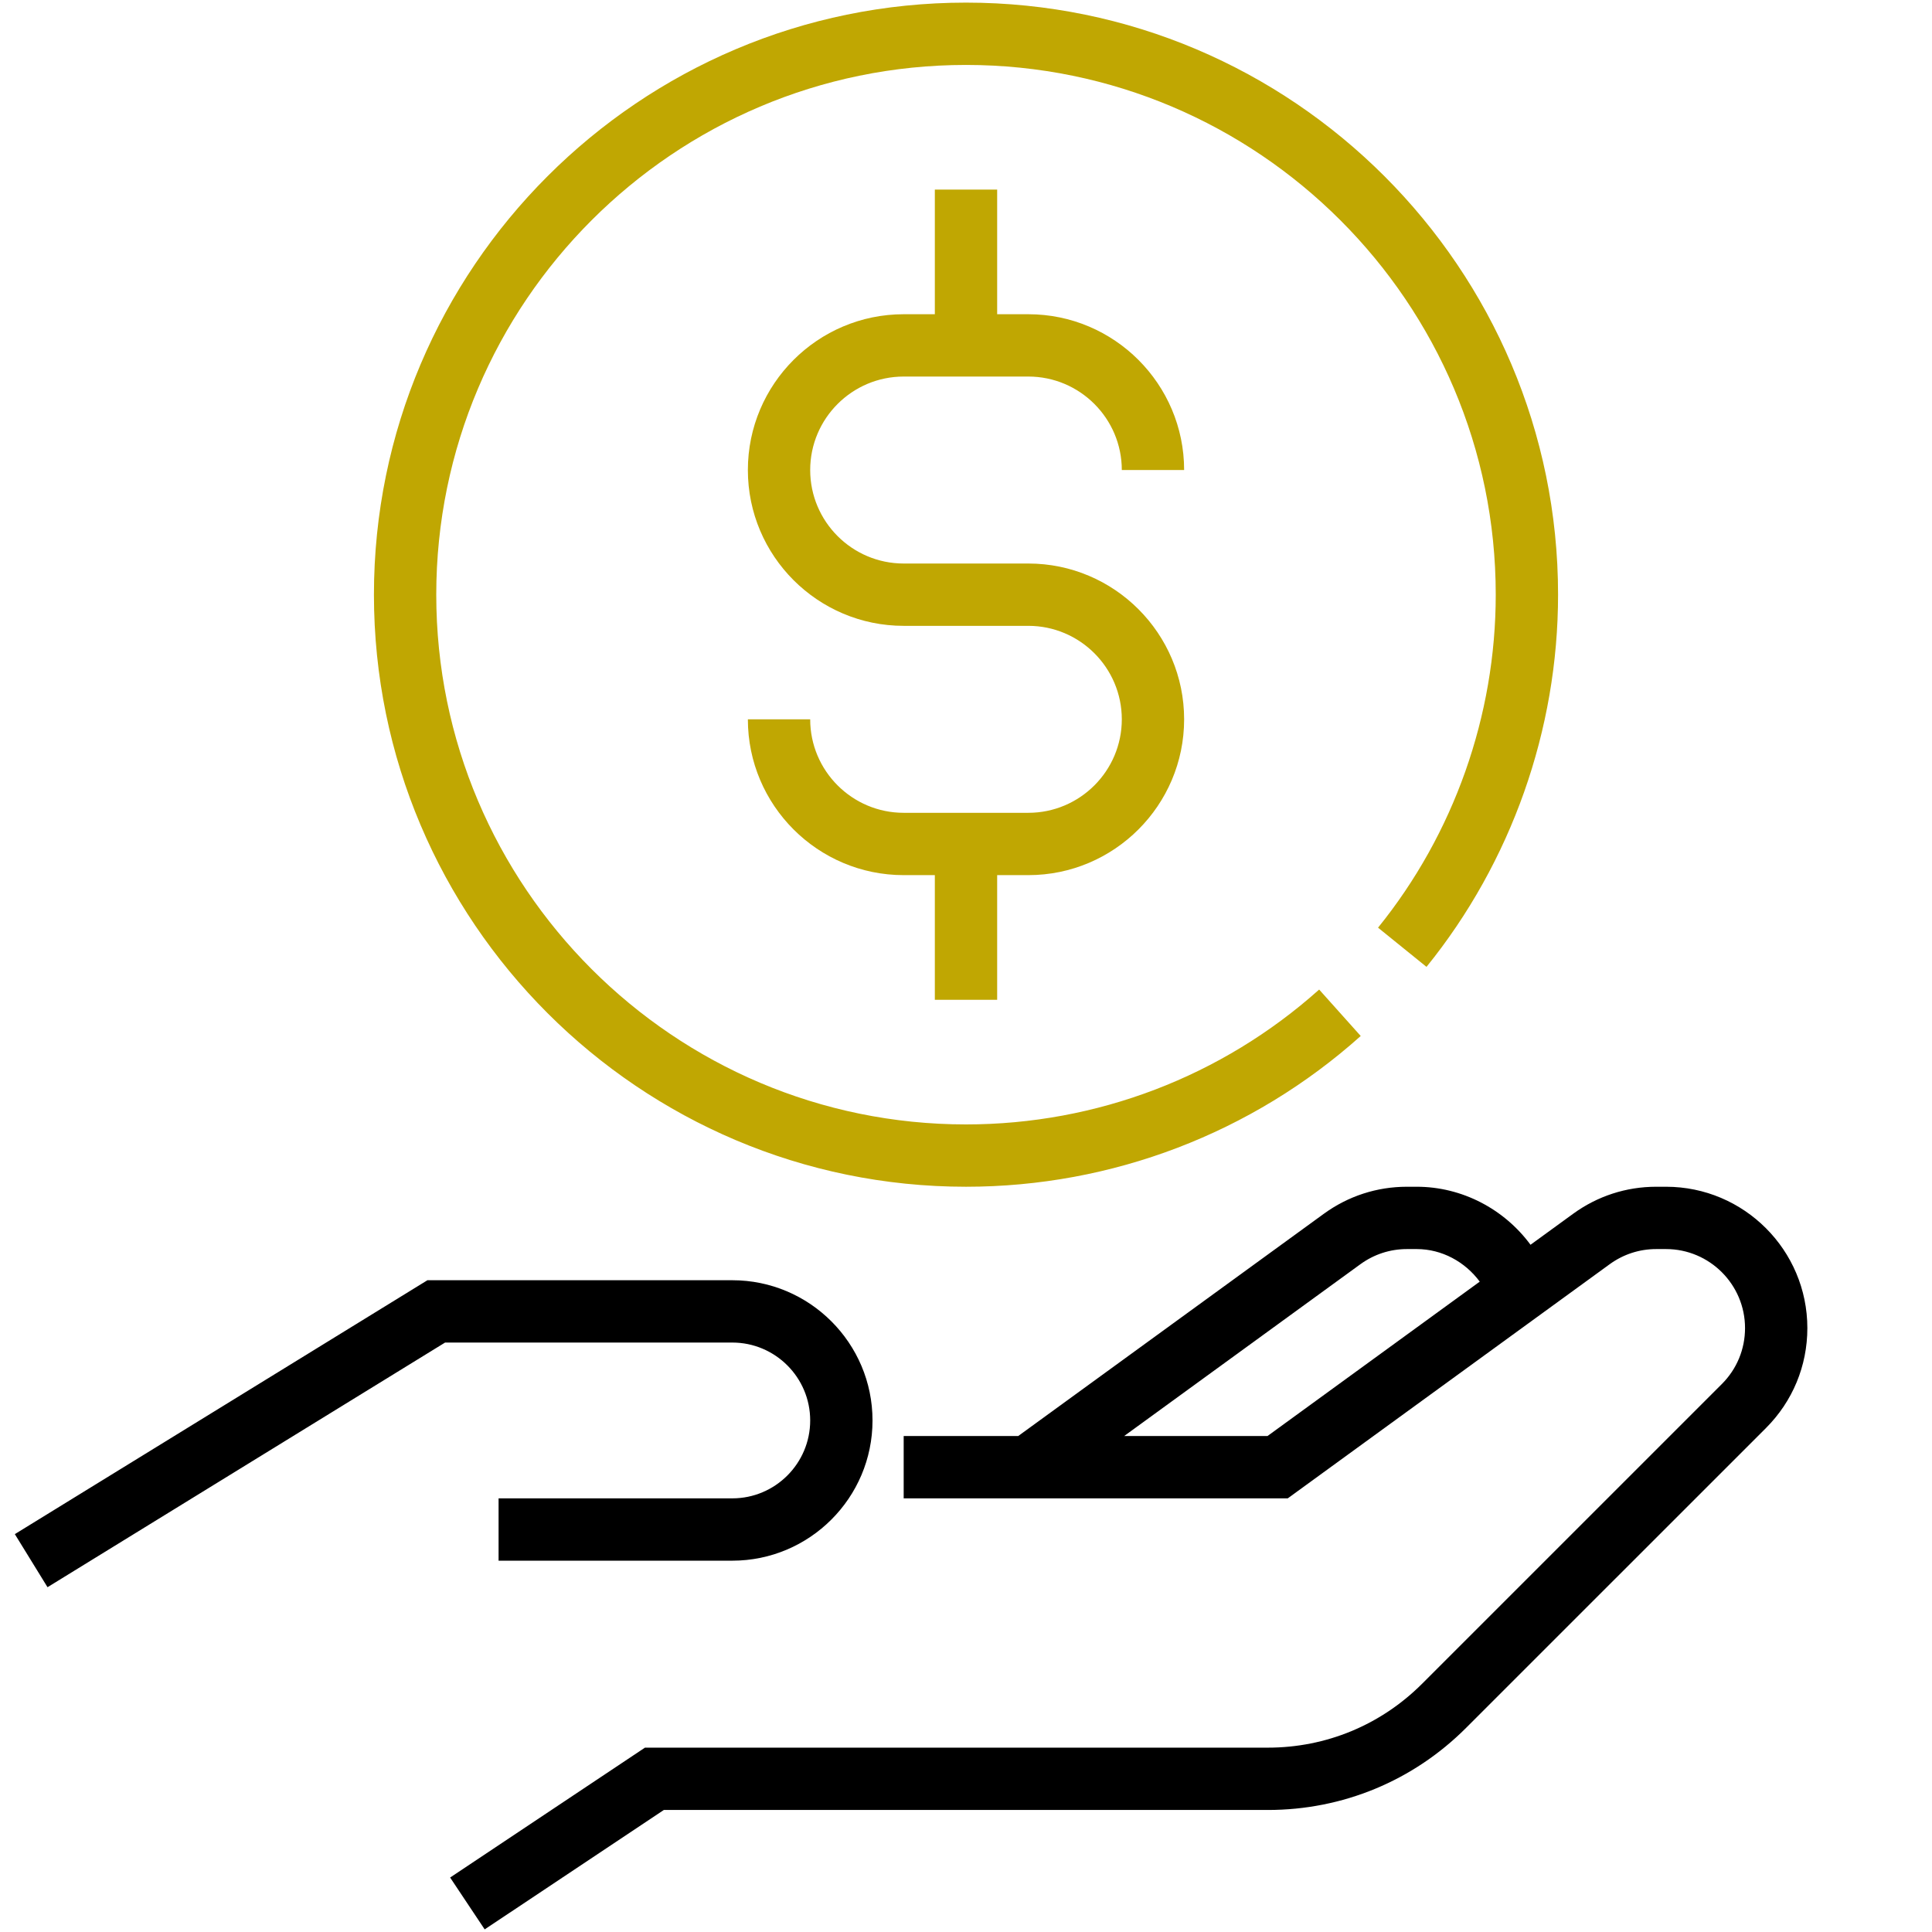 <?xml version="1.0" encoding="UTF-8"?> <svg xmlns="http://www.w3.org/2000/svg" width="496" height="496" viewBox="0 0 496 496" fill="none"><path d="M427.72 304.672H425.2C417.488 304.672 410.104 307.072 403.864 311.616L392.928 319.568C386.16 310.384 375.328 304.672 363.72 304.672H361.2C353.488 304.672 346.104 307.072 339.864 311.616L261.4 368.672H232V384.672H330.6L413.264 324.552C416.76 322.016 420.88 320.672 425.192 320.672H427.712C438.896 320.672 448 329.776 448 340.96C448 346.384 445.888 351.472 442.064 355.304L365.088 432.272C354.504 442.848 340.456 448.672 325.496 448.672H165.576L115.56 482.016L124.432 495.328L170.424 464.672H325.496C344.728 464.672 362.808 457.184 376.4 443.584L453.376 366.616C460.224 359.76 464 350.656 464 340.96C464 320.952 447.728 304.672 427.72 304.672ZM325.4 368.672H288.6L349.264 324.552C352.76 322.016 356.88 320.672 361.192 320.672H363.712C370.184 320.672 376.112 323.936 379.896 329.032L325.4 368.672Z" fill="black"></path><path d="M188 328.672H109.736L3.808 393.856L12.2 407.48L114.264 344.672H188C199.032 344.672 208 353.648 208 364.672C208 375.696 199.032 384.672 188 384.672H128V400.672H188C207.848 400.672 224 384.52 224 364.672C224 344.824 207.848 328.672 188 328.672Z" fill="black"></path><path d="M264 144.672H232C218.768 144.672 208 133.904 208 120.672C208 107.44 218.768 96.672 232 96.672H264C277.232 96.672 288 107.44 288 120.672H304C304 98.616 286.056 80.672 264 80.672H256V48.672H240V80.672H232C209.944 80.672 192 98.616 192 120.672C192 142.728 209.944 160.672 232 160.672H264C277.232 160.672 288 171.44 288 184.672C288 197.904 277.232 208.672 264 208.672H232C218.768 208.672 208 197.904 208 184.672H192C192 206.728 209.944 224.672 232 224.672H240V256.672H256V224.672H264C286.056 224.672 304 206.728 304 184.672C304 162.616 286.056 144.672 264 144.672Z" fill="#C0A702"></path><path d="M248 0.672C164.184 0.672 96 68.856 96 152.672C96 236.488 164.184 304.672 248 304.672C285.464 304.672 321.448 290.928 349.336 265.968L338.664 254.048C313.712 276.376 281.512 288.672 248 288.672C173.008 288.672 112 227.664 112 152.672C112 77.68 173.008 16.672 248 16.672C322.992 16.672 384 77.68 384 152.672C384 183.72 373.264 214.08 353.784 238.16L366.224 248.224C388 221.304 400 187.368 400 152.672C400 68.856 331.816 0.672 248 0.672Z" fill="#C0A702"></path></svg> 